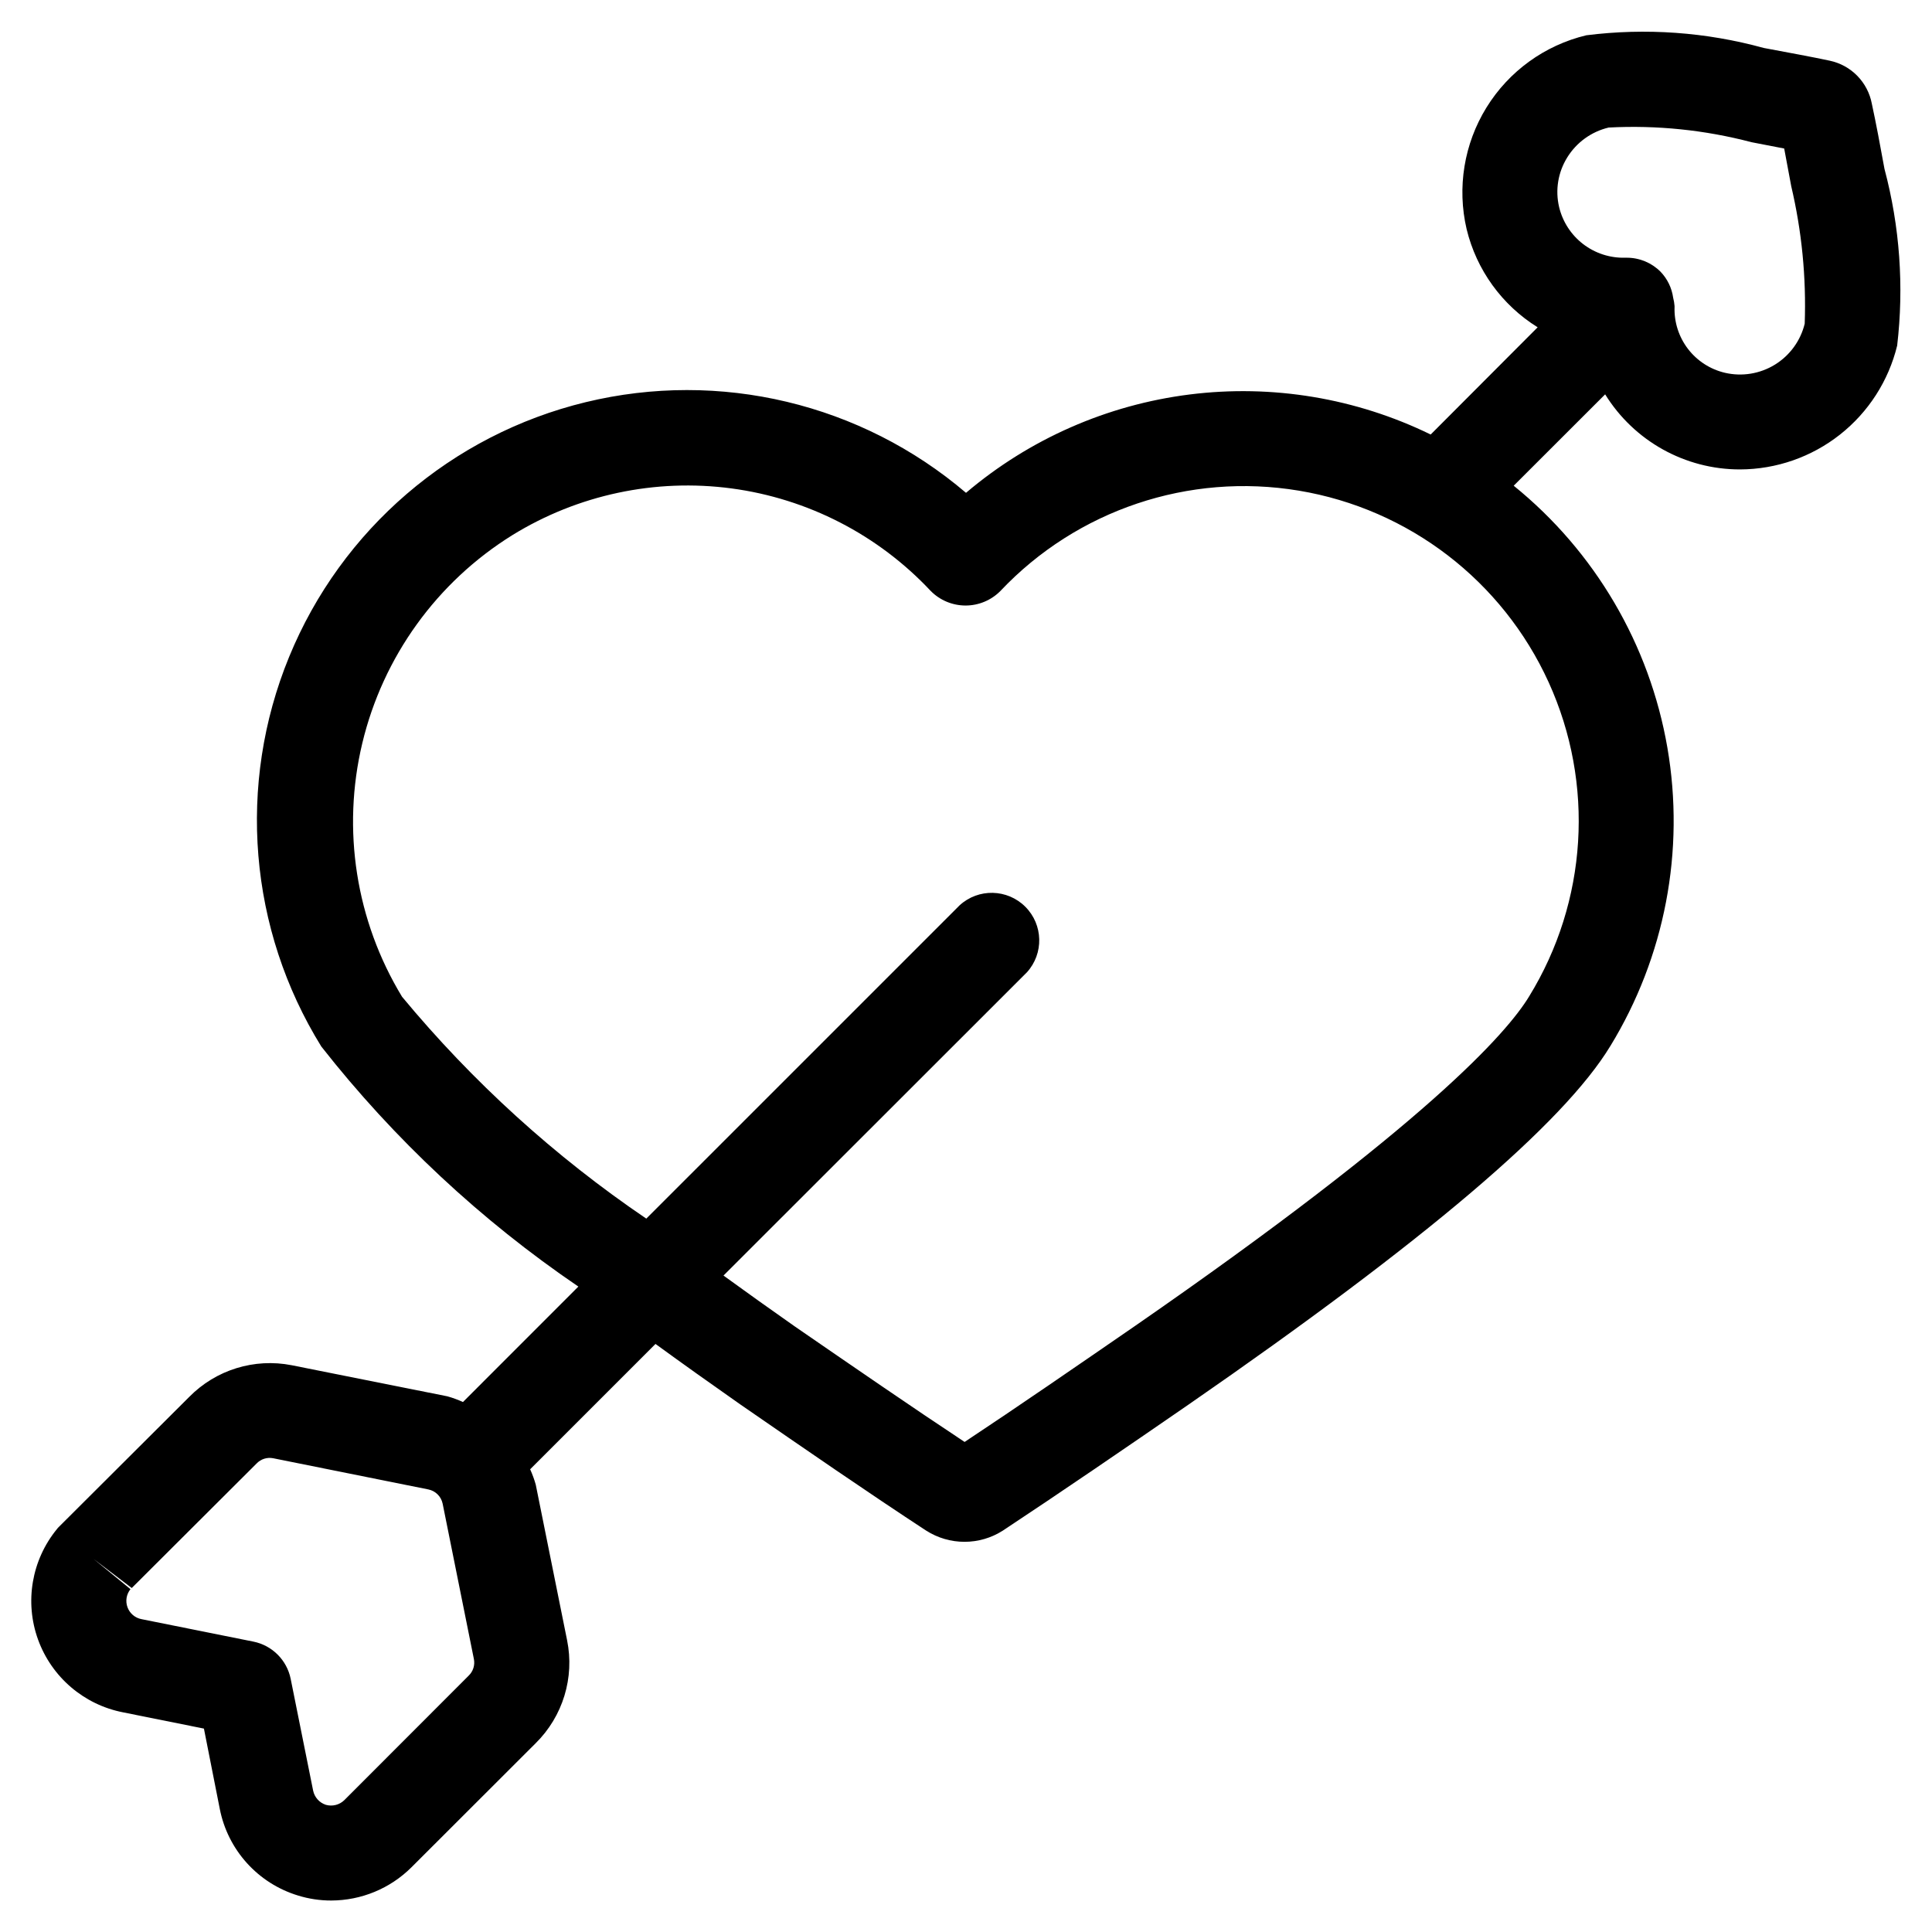 <?xml version="1.0" encoding="UTF-8"?>
<!-- Uploaded to: SVG Repo, www.svgrepo.com, Generator: SVG Repo Mixer Tools -->
<svg fill="#000000" width="800px" height="800px" version="1.1" viewBox="144 144 512 512" xmlns="http://www.w3.org/2000/svg">
 <path d="m262.51 514.03-41.211-8.23c-9.887-1.938-20.09 1.215-27.156 8.398l-34.543 34.445c-0.188 0.172-0.355 0.363-0.504 0.57-6.711 8.191-8.617 19.312-5.019 29.273 3.602 9.961 12.172 17.297 22.57 19.309l21.395 4.301 4.199 21.262c1.043 5.348 3.523 10.312 7.176 14.359 3.648 4.047 8.332 7.023 13.547 8.613 2.856 0.887 5.828 1.332 8.816 1.328 7.961-0.02 15.594-3.172 21.242-8.785l32.949-32.914c7.199-7.113 10.328-17.375 8.312-27.289l-8.297-41.195h0.004c-0.395-1.402-0.895-2.773-1.496-4.098l33.219-33.219c7.106 5.172 14.578 10.496 22.488 16.039 17.027 11.754 34.074 23.512 49.254 33.438v-0.004c3.031 1.938 6.555 2.965 10.152 2.965 3.598 0 7.117-1.027 10.148-2.965 15.25-10.078 32.293-21.73 49.34-33.488 62.691-43.359 99.234-74.43 111.66-94.934h0.004c14.453-23.648 19.828-51.742 15.117-79.059-4.711-27.316-19.188-51.988-40.73-69.43l24.234-24.215c7.66 12.383 21.191 19.914 35.754 19.898 9.609-0.031 18.93-3.277 26.477-9.227 7.543-5.949 12.879-14.25 15.156-23.586 1.84-15.68 0.699-31.566-3.359-46.82-1.109-6.098-2.25-12.207-3.359-17.312v-0.004c-0.531-2.781-1.871-5.34-3.852-7.363-1.98-2.023-4.516-3.414-7.281-4.004-4.887-1.043-10.598-2.082-17.516-3.379-15.301-4.207-31.281-5.348-47.023-3.356-11 2.637-20.508 9.52-26.449 19.145-5.941 9.625-7.832 21.211-5.258 32.227 2.613 10.809 9.379 20.152 18.824 26.012l-28.348 28.414c-19.809-9.664-42.004-13.352-63.871-10.609-21.871 2.746-42.469 11.801-59.273 26.062-27.805-23.695-65.281-32.629-100.79-24.023-35.504 8.609-64.73 33.711-78.598 67.512-13.863 33.797-10.688 72.191 8.539 103.25 19.301 24.578 42.277 46.035 68.117 63.613l-30.582 30.598c-1.352-0.621-2.75-1.133-4.184-1.527zm296.83-328.32c2.465-3.984 6.406-6.828 10.969-7.91 12.734-0.672 25.5 0.637 37.836 3.879l8.684 1.68c0.621 3.223 1.242 6.566 1.848 9.891h-0.004c2.82 11.965 4.027 24.246 3.594 36.527-1.098 4.516-3.938 8.418-7.894 10.855-3.961 2.438-8.719 3.211-13.246 2.16-3.902-0.914-7.363-3.152-9.801-6.336-2.434-3.18-3.688-7.109-3.551-11.113v-0.234c-0.059-0.75-0.18-1.492-0.371-2.215-0.363-2.602-1.539-5.016-3.359-6.902-2.359-2.363-5.559-3.695-8.898-3.695h-0.488c-4.012 0.102-7.938-1.176-11.121-3.621-3.18-2.445-5.426-5.91-6.359-9.816-1.062-4.496-0.281-9.23 2.164-13.148zm-308.8 222.43c-12.223-20.137-16.008-44.281-10.527-67.191 5.484-22.91 19.785-42.73 39.797-55.152 17.352-10.691 37.863-15.059 58.062-12.359 20.199 2.699 38.844 12.301 52.777 27.172 2.438 2.469 5.766 3.859 9.238 3.859 3.469 0 6.797-1.391 9.234-3.859 20.297-21.473 49.945-31.438 79.09-26.582s53.961 23.895 66.199 50.785c12.234 26.895 10.289 58.113-5.195 83.277-5.859 9.656-27.188 33.855-104.46 87.328-15.484 10.664-30.969 21.344-45.125 30.715-14.141-9.355-29.641-20.035-45.074-30.664-6.551-4.586-12.781-9.051-18.824-13.434l80.406-80.359c4.523-4.981 4.332-12.637-0.43-17.387-4.766-4.75-12.422-4.918-17.387-0.383l-83.047 83.043c-24.242-16.453-46.039-36.25-64.738-58.809zm17.648 179.94-32.949 32.984c-1.293 1.258-3.164 1.727-4.902 1.227-1.715-0.566-2.996-2.008-3.359-3.781l-5.945-29.59c-1.004-4.977-4.894-8.867-9.875-9.875l-29.691-5.961c-1.695-0.332-3.094-1.531-3.684-3.156s-0.289-3.441 0.797-4.785l-9.742-7.977 10.078 7.676 33.102-33.02c1.129-1.168 2.769-1.684 4.363-1.375l41.109 8.262h0.004c1.914 0.379 3.418 1.867 3.812 3.777l8.277 41.16c0.328 1.621-0.195 3.297-1.395 4.434z"/>
</svg>